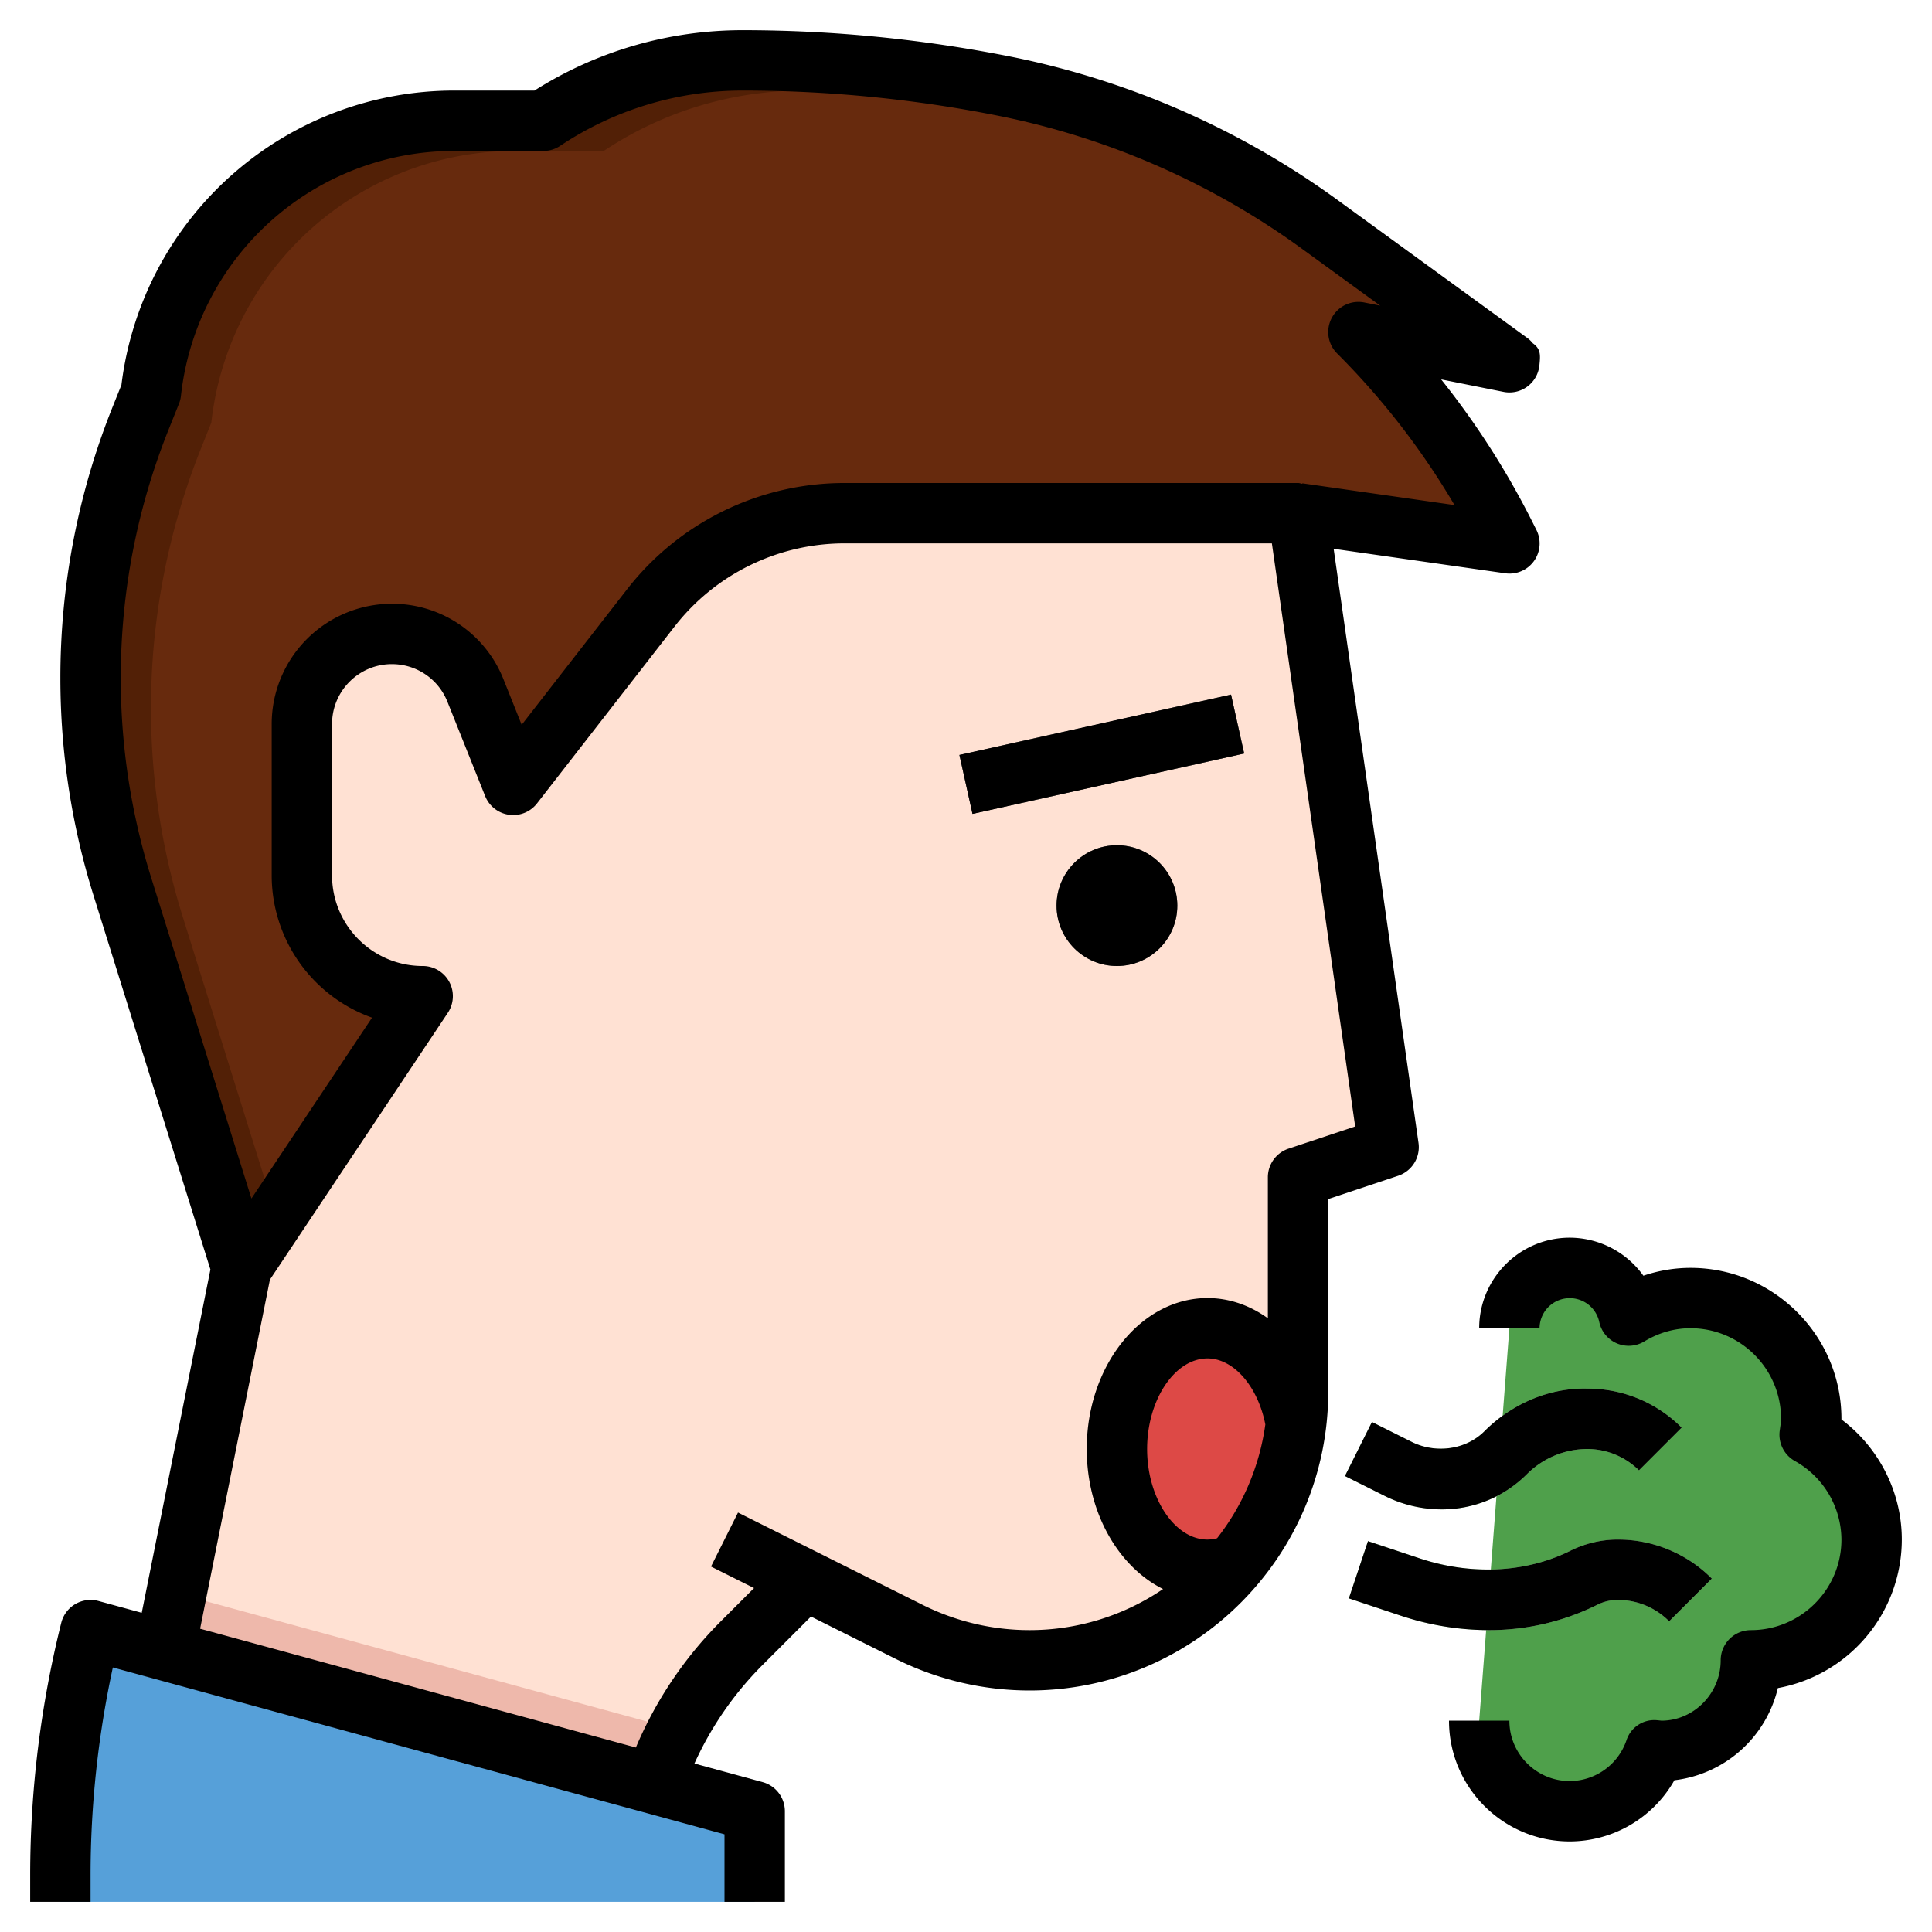 <svg xmlns="http://www.w3.org/2000/svg" version="1.1" xmlns:xlink="http://www.w3.org/1999/xlink" width="512" height="512" x="0" y="0" viewBox="0 0 64 64" style="enable-background:new 0 0 512 512" xml:space="preserve"><g><path fill="#4fa04b" d="M49 57a3 3 0 0 0 3 3 2.99 2.99 0 0 0 2.822-2.018c.06.004.117.018.178.018a3 3 0 0 0 3-3 4 4 0 0 0 4-4c0-1.498-.834-2.789-2.053-3.474.023-.174.053-.346.053-.526a4 4 0 0 0-4-4c-.751 0-1.446.22-2.046.58A2 2 0 0 0 50 44" opacity="1" data-original="#4fa04b"></path><path fill="#522006" d="m43 17 7 1-.103-.205C48.641 15.281 46.987 12.987 45 11s5.001 1 5 1l-6.308-4.587a26.475 26.475 0 0 0-10.383-4.551A44.391 44.391 0 0 0 24.606 2c-2.351 0-4.65.696-6.606 2h-2.945A10.117 10.117 0 0 0 5 13l-.342.856a23.178 23.178 0 0 0-.603 15.52L8 42z" opacity="1" data-original="#522006"></path><path fill="#672a0d" d="m43 17 7 1-.103-.205A26.118 26.118 0 0 0 45 11l5 1-6.308-4.587a26.368 26.368 0 0 0-2.791-1.765 26.505 26.505 0 0 0-5.592-1.786A44.391 44.391 0 0 0 26.606 3c-2.351 0-4.65.696-6.606 2h-2.945A10.117 10.117 0 0 0 7 14l-.342.856a23.178 23.178 0 0 0-.603 15.52L9.38 41.015z" opacity="1" data-original="#672a0d"></path><path fill="#eeb8ab" d="m46 38-3 1v7.1c0 4.92-3.98 8.9-8.9 8.9a8.89 8.89 0 0 1-3.98-.94l-3.45-1.73-2.13 2.13c-1.32 1.32-2.3 2.9-2.89 4.63L5.47 54.67 8 42l6-9c-2.21 0-4-1.79-4-4v-5.02c0-1.65 1.33-2.98 2.98-2.98 1.22 0 2.32.74 2.77 1.87L17 26l4.54-5.84A8.202 8.202 0 0 1 28 17h15z" opacity="1" data-original="#eeb8ab"></path><path fill="#ffe1d3" d="M43 17H28c-2.52 0-4.91 1.17-6.46 3.16L17 26l-1.25-3.13A2.98 2.98 0 0 0 12.98 21C11.33 21 10 22.33 10 23.98V29c0 2.21 1.79 4 4 4l-6 9-2.152 10.777 16.6 4.527a12.058 12.058 0 0 1 2.092-2.844l2.13-2.13 3.45 1.73c1.24.62 2.6.94 3.98.94 4.92 0 8.9-3.98 8.9-8.9V39l3-1z" opacity="1" data-original="#ffe1d3"></path><path fill="#5a5b5d" d="M37 32c-1.103 0-2-.897-2-2s.897-2 2-2 2 .897 2 2-.897 2-2 2zm0-2.002V30z" opacity="1" data-original="#5a5b5d"></path><path fill="#3f4042" d="m31.782 25.009 8.998-2 .435 1.952-9 2z" opacity="1" data-original="#3f4042"></path><path fill="#56a0d9" d="M25 63v-3L3 54c-.664 2.657-1 5.385-1 8.123V63" opacity="1" data-original="#56a0d9"></path><path fill="#a7d8a1" d="M47.759 50c-.65 0-1.302-.153-1.884-.444l-1.322-.661.895-1.789 1.321.661c.782.39 1.784.267 2.402-.352.898-.9 2.134-1.45 3.418-1.415a4.382 4.382 0 0 1 3.118 1.293l-1.414 1.414A2.437 2.437 0 0 0 52.587 48h-.003a2.84 2.84 0 0 0-1.998.829A3.975 3.975 0 0 1 47.759 50zM49.35 54a9.306 9.306 0 0 1-2.945-.478l-1.721-.574.633-1.896 1.72.573c1.626.541 3.459.508 4.992-.258A3.51 3.51 0 0 1 53.586 51c1.179 0 2.287.459 3.121 1.293l-1.414 1.414A2.4 2.4 0 0 0 53.586 53a1.5 1.5 0 0 0-.664.156A8.028 8.028 0 0 1 49.35 54z" opacity="1" data-original="#a7d8a1"></path><path fill="#dd4946" d="M40 44c-1.657 0-3 1.791-3 4s1.343 4 3 4c.326 0 .64-.069.933-.198a8.856 8.856 0 0 0 1.998-4.643C42.642 45.355 41.44 44 40 44z" opacity="1" data-original="#dd4946"></path><circle cx="37" cy="30" r="2" fill="#000000" opacity="1" data-original="#000000"></circle><path d="m31.782 25.009 8.998-2 .435 1.952-9 2z" fill="#000000" opacity="1" data-original="#000000"></path><path d="M24 63h2v-3a1 1 0 0 0-.737-.965l-2.259-.616a11.116 11.116 0 0 1 2.239-3.247l1.622-1.622 2.81 1.405A9.93 9.93 0 0 0 34.101 56C39.56 56 44 51.56 44 46.101v-6.38l2.316-.772a1 1 0 0 0 .674-1.09l-2.811-19.68 5.68.811a.998.998 0 0 0 1.036-1.437l-.103-.205a27.095 27.095 0 0 0-3.052-4.78l2.059.412a.998.998 0 0 0 1.196-.88c.032-.327.053-.536-.216-.726a1.002 1.002 0 0 0-.191-.182L44.28 6.604a27.661 27.661 0 0 0-10.774-4.723A45.574 45.574 0 0 0 24.605 1c-2.453 0-4.833.69-6.901 2h-2.648a11.107 11.107 0 0 0-11.034 9.752l-.294.733A24.096 24.096 0 0 0 2 22.463c0 2.449.37 4.875 1.101 7.211l3.869 12.38-2.275 11.372-1.433-.391a1.001 1.001 0 0 0-1.233.723A34.586 34.586 0 0 0 1 62.123V63h2v-.877c0-2.313.248-4.625.738-6.886L24 60.764zm16.318-12.044A1.276 1.276 0 0 1 40 51c-1.084 0-2-1.374-2-3s.916-3 2-3c.869 0 1.67.931 1.916 2.187a7.852 7.852 0 0 1-1.598 3.769zM4 22.463c0-2.833.533-5.604 1.586-8.235l.343-.856a.97.97 0 0 0 .065-.261A9.107 9.107 0 0 1 15.056 5H18c.197 0 .391-.059.555-.168A10.878 10.878 0 0 1 24.605 3c2.849 0 5.712.283 8.508.843a25.637 25.637 0 0 1 9.991 4.379l2.616 1.902-.524-.104a1 1 0 0 0-.903 1.688 25.08 25.08 0 0 1 3.889 5.023l-5.04-.721-.002.016c-.048-.007-.091-.026-.14-.026H28a9.12 9.12 0 0 0-7.245 3.543l-3.474 4.467-.603-1.508A3.963 3.963 0 0 0 12.981 20 3.986 3.986 0 0 0 9 23.981V29a5.009 5.009 0 0 0 3.324 4.711l-3.995 5.992-3.32-10.625A22.172 22.172 0 0 1 4 22.463zM8.941 42.39l5.891-8.835A.998.998 0 0 0 14 32c-1.654 0-3-1.346-3-3v-5.019c0-1.092.889-1.981 1.981-1.981.814 0 1.537.489 1.84 1.245l1.25 3.126a1 1 0 0 0 1.718.243l4.544-5.843A7.134 7.134 0 0 1 28 18h14.133l2.759 19.315-2.208.736A1 1 0 0 0 42 39v4.67c-.592-.427-1.277-.67-2-.67-2.206 0-4 2.243-4 5 0 2.106 1.05 3.903 2.528 4.639A7.858 7.858 0 0 1 34.101 54a7.924 7.924 0 0 1-3.532-.834l-6.121-3.061-.895 1.789 1.426.713-1.15 1.15a13.114 13.114 0 0 0-2.765 4.132L6.629 53.953zM49.171 47.415c-.618.618-1.62.741-2.402.352l-1.321-.661-.895 1.789 1.322.661a4.232 4.232 0 0 0 1.884.444 3.975 3.975 0 0 0 2.827-1.171A2.84 2.84 0 0 1 52.584 48h.003a2.437 2.437 0 0 1 1.706.707l1.414-1.414A4.382 4.382 0 0 0 52.589 46c-1.284-.035-2.52.515-3.418 1.415zM52.028 51.367c-1.533.766-3.366.799-4.992.258l-1.72-.573-.633 1.896 1.721.574A9.312 9.312 0 0 0 49.35 54a8.025 8.025 0 0 0 3.572-.844 1.5 1.5 0 0 1 .664-.156c.645 0 1.251.251 1.707.707l1.414-1.414A4.384 4.384 0 0 0 53.586 51c-.537 0-1.075.127-1.558.367z" fill="#000000" opacity="1" data-original="#000000"></path><path d="M61 47.021V47c0-2.757-2.243-5-5-5-.527 0-1.055.088-1.561.26A3.01 3.01 0 0 0 52 41c-1.654 0-3 1.346-3 3h2a1 1 0 0 1 1.977-.21.997.997 0 0 0 1.492.647c.483-.29.999-.437 1.531-.437 1.654 0 3 1.346 3 3 0 .097-.016.19-.029.283l-.016.115a1 1 0 0 0 .503 1A3 3 0 0 1 61 51c0 1.654-1.346 3-3 3a1 1 0 0 0-1 1c0 1.103-.897 2-1.962 2a4.721 4.721 0 0 0-.167-.017.967.967 0 0 0-.993.67A1.995 1.995 0 0 1 52 59c-1.103 0-2-.897-2-2h-2c0 2.206 1.794 4 4 4a3.994 3.994 0 0 0 3.467-2.027 4.01 4.01 0 0 0 3.427-3.053A5.008 5.008 0 0 0 63 51c0-1.568-.752-3.04-2-3.979z" fill="#000000" opacity="1" data-original="#000000"></path></g></svg>